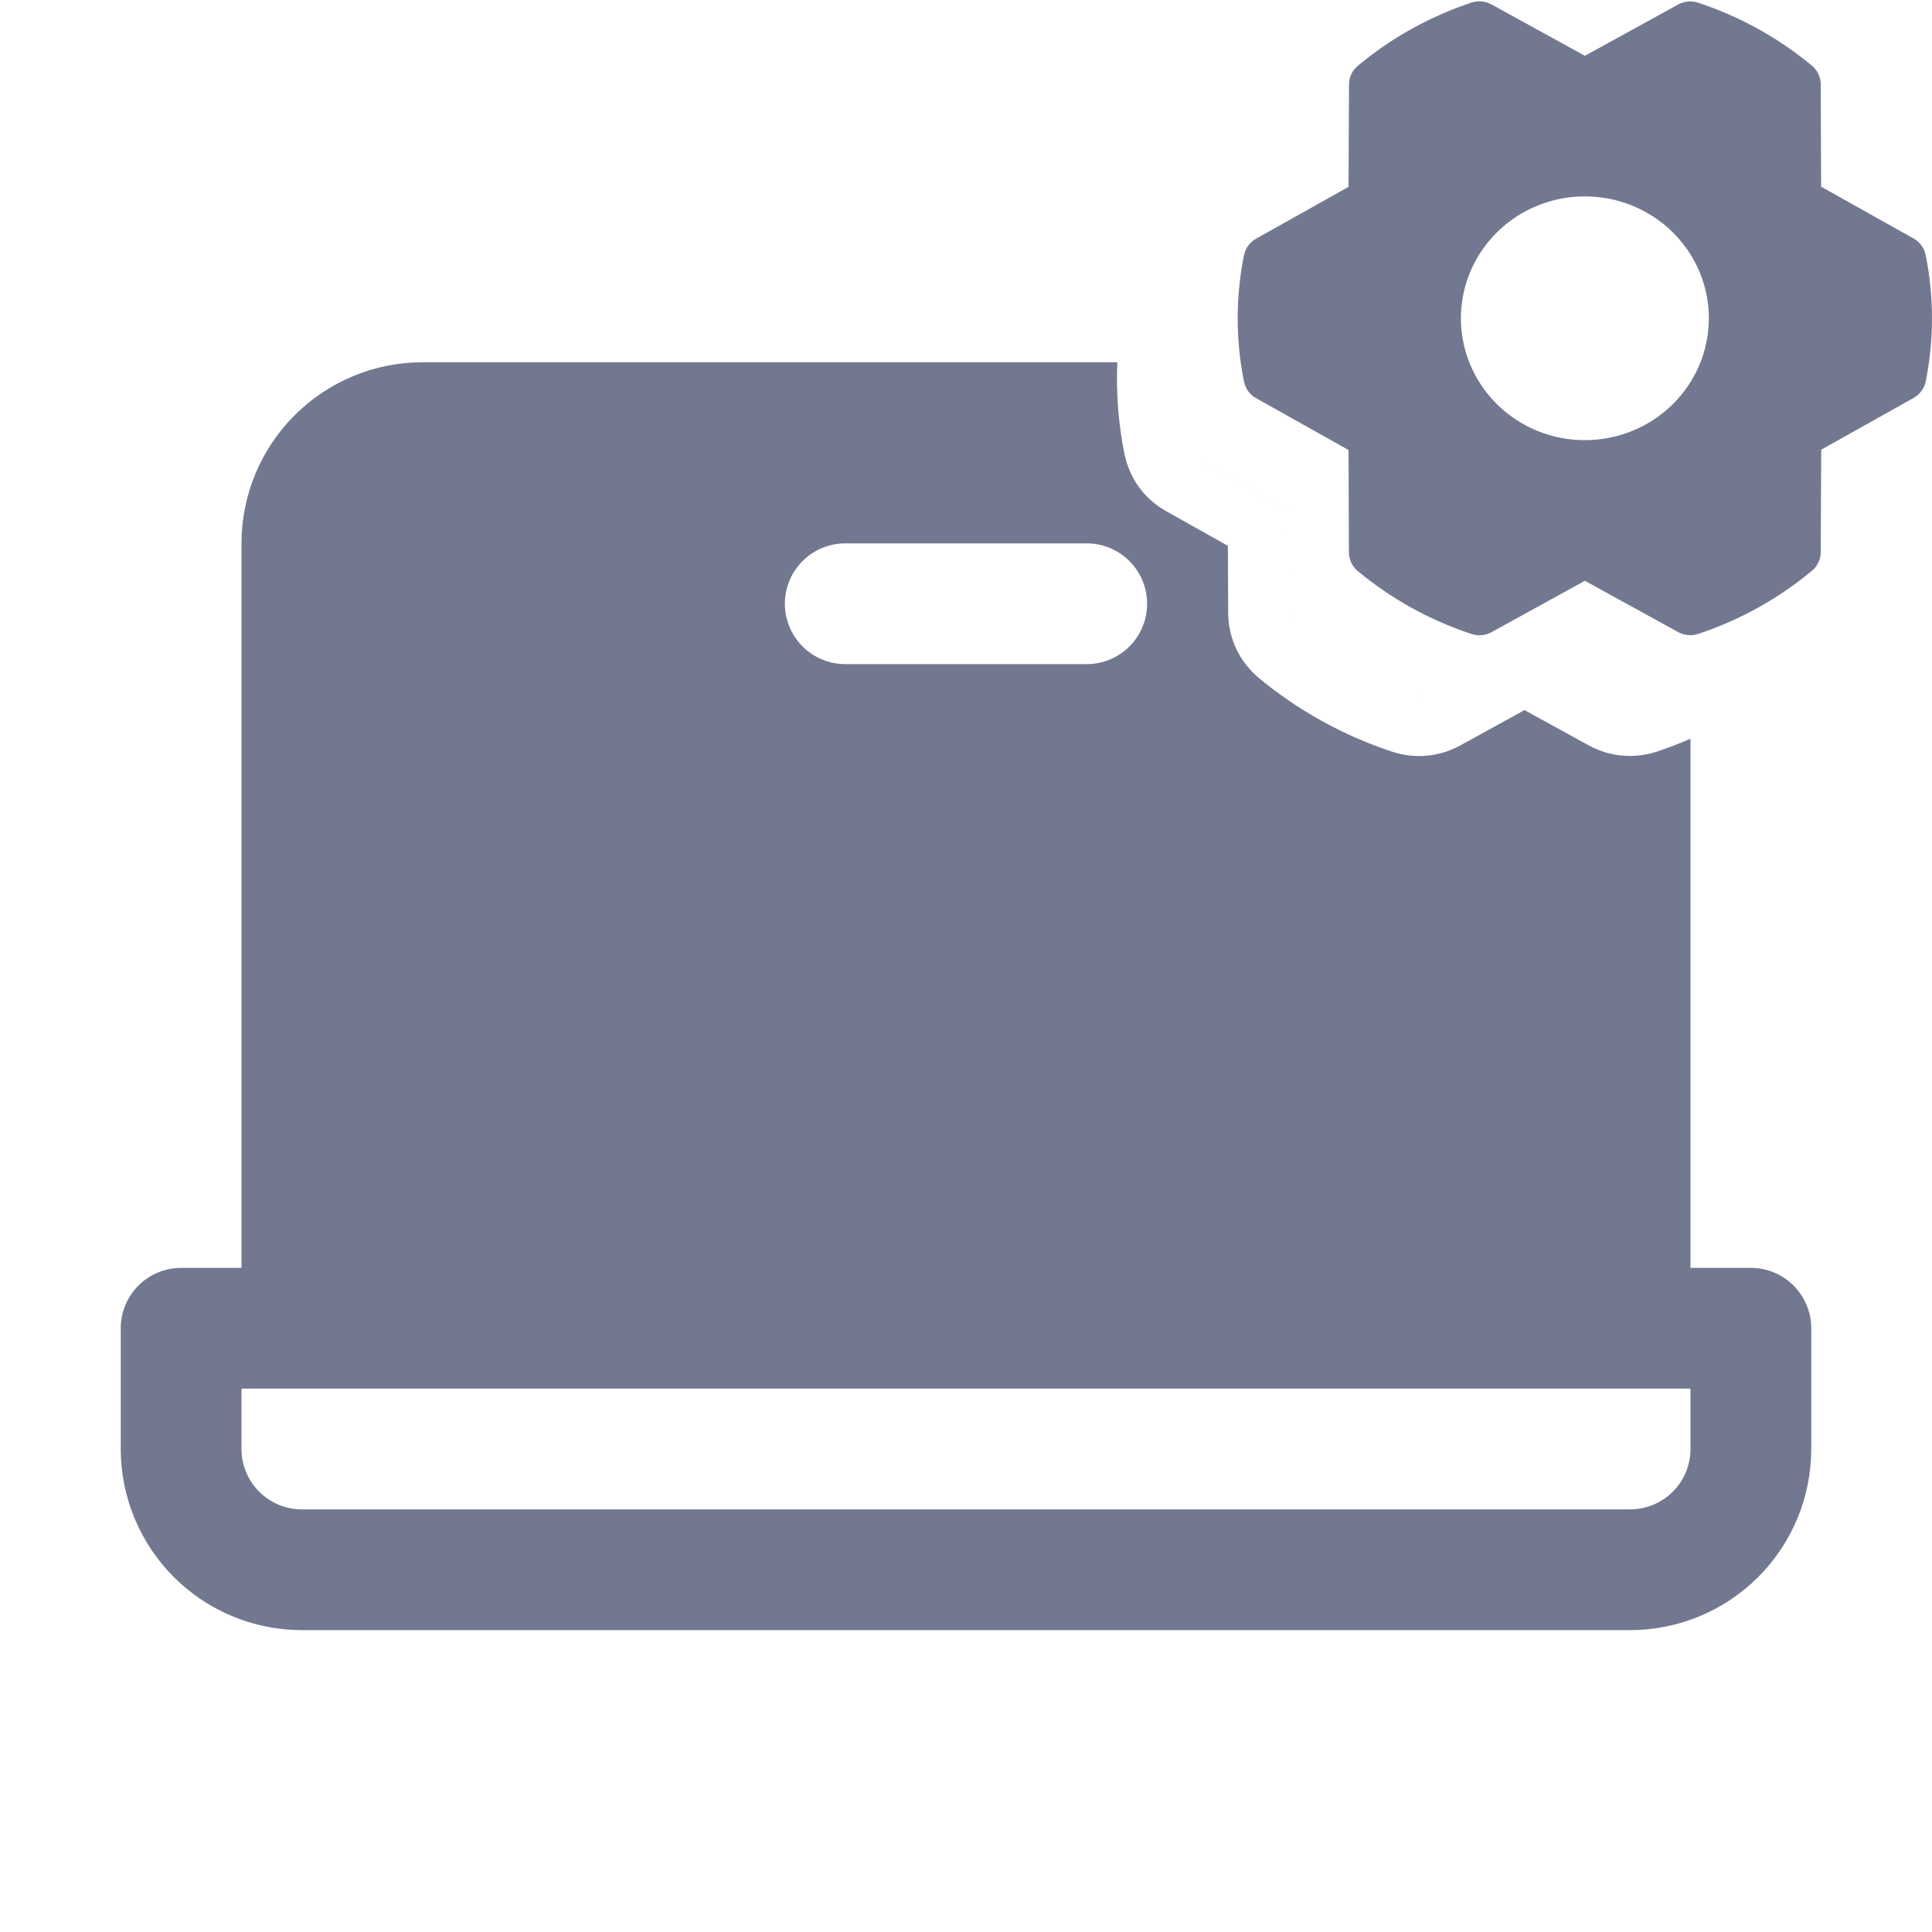 <svg width="64" height="64" viewBox="0 0 64 64" fill="none" xmlns="http://www.w3.org/2000/svg">
<path d="M37.013 12C36.968 13.018 37.047 14.04 37.25 15.044L37.251 15.043C37.332 15.442 37.497 15.818 37.736 16.145C37.976 16.471 38.283 16.74 38.634 16.936L40.676 18.081L40.685 20.31C40.686 20.721 40.779 21.126 40.954 21.496C41.13 21.866 41.383 22.193 41.695 22.453L41.696 22.454C43.001 23.539 44.503 24.369 46.119 24.901C46.487 25.023 46.876 25.068 47.262 25.033C47.649 24.998 48.027 24.884 48.37 24.696L48.373 24.694L50.501 23.523L52.63 24.693L52.633 24.694C53.051 24.923 53.52 25.043 53.994 25.042L53.998 25.041C54.001 25.041 54.003 25.042 54.006 25.042L54.005 25.041C54.303 25.04 54.6 24.992 54.884 24.898L54.888 24.898C55.265 24.772 55.636 24.629 56 24.472V42H58C58.53 42 59.039 42.211 59.414 42.586C59.789 42.961 60 43.47 60 44V48C60 49.591 59.367 51.117 58.242 52.242C57.117 53.367 55.591 54 54 54H10C8.409 54 6.883 53.367 5.758 52.242C4.633 51.117 4 49.591 4 48V44C4 43.47 4.211 42.961 4.586 42.586C4.961 42.211 5.47 42 6 42H8V18C8 16.409 8.633 14.883 9.758 13.758C10.883 12.633 12.409 12 14 12H37.013ZM8 46V48C8 48.53 8.211 49.039 8.586 49.414C8.961 49.789 9.47 50 10 50H54C54.53 50 55.039 49.789 55.414 49.414C55.789 49.039 56 48.53 56 48V46H8ZM47.083 23.042L46.998 23.045C47.026 23.045 47.055 23.044 47.083 23.041L47.168 23.029C47.14 23.035 47.112 23.039 47.083 23.042ZM28 18C27.47 18 26.961 18.211 26.586 18.586C26.211 18.961 26 19.47 26 20C26 20.53 26.211 21.039 26.586 21.414C26.961 21.789 27.47 22 28 22H36C36.53 22 37.039 21.789 37.414 21.414C37.789 21.039 38 20.53 38 20C38 19.47 37.789 18.961 37.414 18.586C37.039 18.211 36.53 18 36 18H28ZM42.672 16.907L42.685 20.302C42.685 20.419 42.712 20.534 42.762 20.64V20.641C42.712 20.535 42.685 20.419 42.685 20.303L42.672 16.908L39.609 15.191L42.672 16.907ZM47 12C48.591 12 49.875 14.419 51 15.544C51.285 15.829 51.746 16.024 52.275 16.184C51.727 16.442 51.121 16.581 50.501 16.581C49.689 16.581 48.895 16.345 48.22 15.901C47.544 15.458 47.018 14.827 46.707 14.089C46.428 13.428 46.335 12.707 46.433 12H47Z" fill="#737891"/>
<path d="M63.789 8.445C63.766 8.331 63.718 8.224 63.649 8.13C63.58 8.036 63.492 7.957 63.389 7.9L60.327 6.184L60.314 2.79C60.314 2.674 60.288 2.558 60.237 2.452C60.187 2.346 60.114 2.252 60.024 2.177C58.913 1.253 57.633 0.545 56.254 0.09C56.145 0.054 56.03 0.041 55.916 0.051C55.801 0.061 55.691 0.095 55.59 0.15L52.501 1.848L49.408 0.147C49.308 0.092 49.197 0.058 49.083 0.047C48.968 0.037 48.853 0.05 48.744 0.086C47.365 0.544 46.087 1.255 44.978 2.181C44.888 2.256 44.815 2.35 44.765 2.456C44.715 2.562 44.688 2.677 44.688 2.793L44.672 6.19L41.61 7.906C41.507 7.963 41.418 8.042 41.349 8.136C41.281 8.23 41.233 8.337 41.21 8.451C40.93 9.836 40.93 11.261 41.21 12.646C41.233 12.76 41.281 12.867 41.349 12.961C41.418 13.055 41.507 13.134 41.61 13.191L44.672 14.907L44.685 18.301C44.685 18.418 44.711 18.534 44.761 18.64C44.812 18.745 44.885 18.839 44.975 18.915C46.086 19.839 47.365 20.547 48.745 21.001C48.854 21.038 48.969 21.051 49.083 21.041C49.197 21.03 49.308 20.997 49.408 20.942L52.501 19.239L55.593 20.94C55.716 21.007 55.854 21.042 55.994 21.041C56.084 21.041 56.173 21.026 56.258 20.998C57.636 20.541 58.914 19.831 60.024 18.906C60.114 18.831 60.187 18.737 60.237 18.631C60.288 18.525 60.314 18.41 60.314 18.293L60.33 14.897L63.392 13.181C63.495 13.123 63.584 13.045 63.652 12.951C63.721 12.857 63.769 12.749 63.792 12.636C64.07 11.252 64.069 9.828 63.789 8.445ZM52.501 14.581C51.689 14.581 50.895 14.344 50.219 13.9C49.544 13.457 49.018 12.826 48.707 12.088C48.396 11.351 48.315 10.539 48.473 9.756C48.632 8.973 49.023 8.253 49.597 7.688C50.171 7.124 50.903 6.739 51.7 6.583C52.496 6.428 53.322 6.508 54.073 6.813C54.823 7.119 55.464 7.636 55.916 8.3C56.367 8.964 56.608 9.745 56.608 10.543C56.608 11.614 56.175 12.641 55.405 13.398C54.635 14.155 53.59 14.581 52.501 14.581Z" fill="#737891"/>
</svg>
